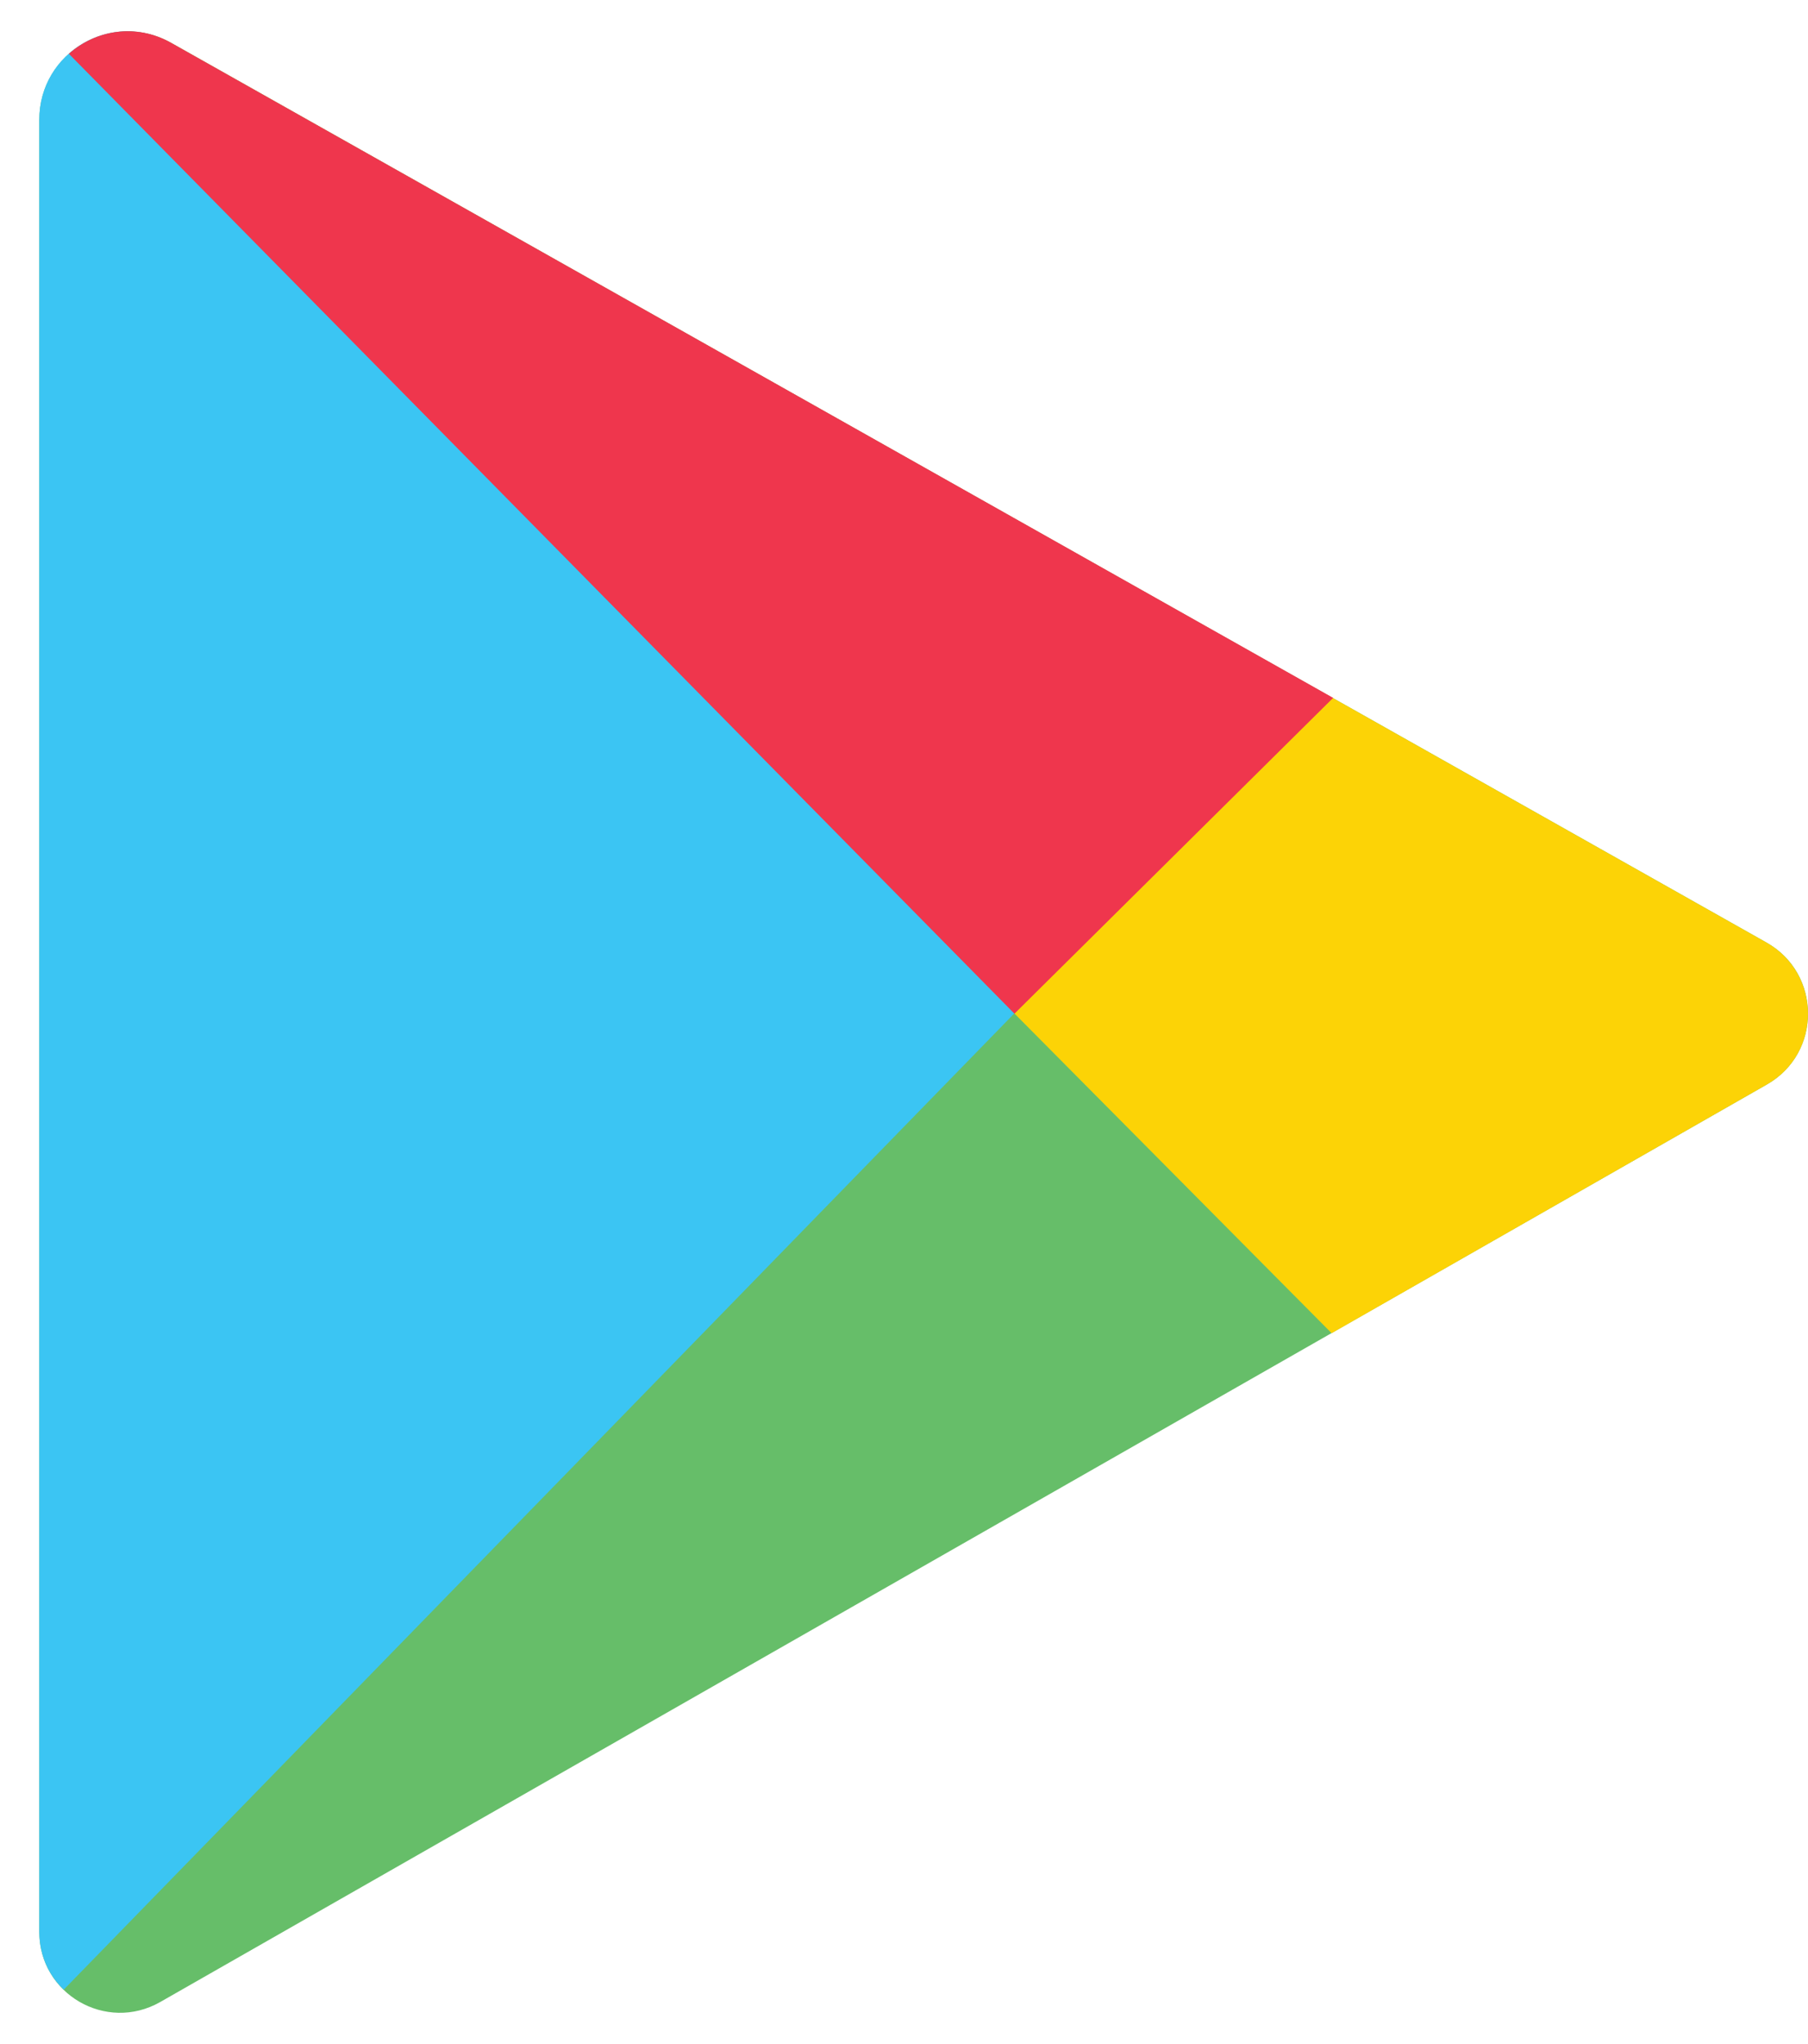 <svg width="23" height="26" viewBox="0 0 23 26" fill="none" xmlns="http://www.w3.org/2000/svg">
<path d="M0.5 1.525V24.574C0.5 25.364 1.35 25.856 2.037 25.466L22.476 13.795C23.178 13.396 23.173 12.383 22.472 11.989L2.177 0.545C1.424 0.123 0.5 0.666 0.5 1.525Z" fill="#66BE69"/>
<path d="M22.476 13.795L16.94 16.958L0.834 0.727C1.173 0.397 1.707 0.285 2.176 0.545L22.472 11.989C23.173 12.388 23.177 13.396 22.476 13.795Z" fill="#FCD306"/>
<path d="M0.811 25.308C0.621 25.127 0.5 24.872 0.5 24.57V1.521C0.5 0.661 1.424 0.123 2.172 0.545L16.861 8.826L0.811 25.308Z" fill="#3BC5F3"/>
<path d="M12.905 12.894L0.876 0.684C1.215 0.383 1.726 0.29 2.177 0.545L16.959 8.877L12.905 12.894Z" fill="#EF364D"/>
</svg>
